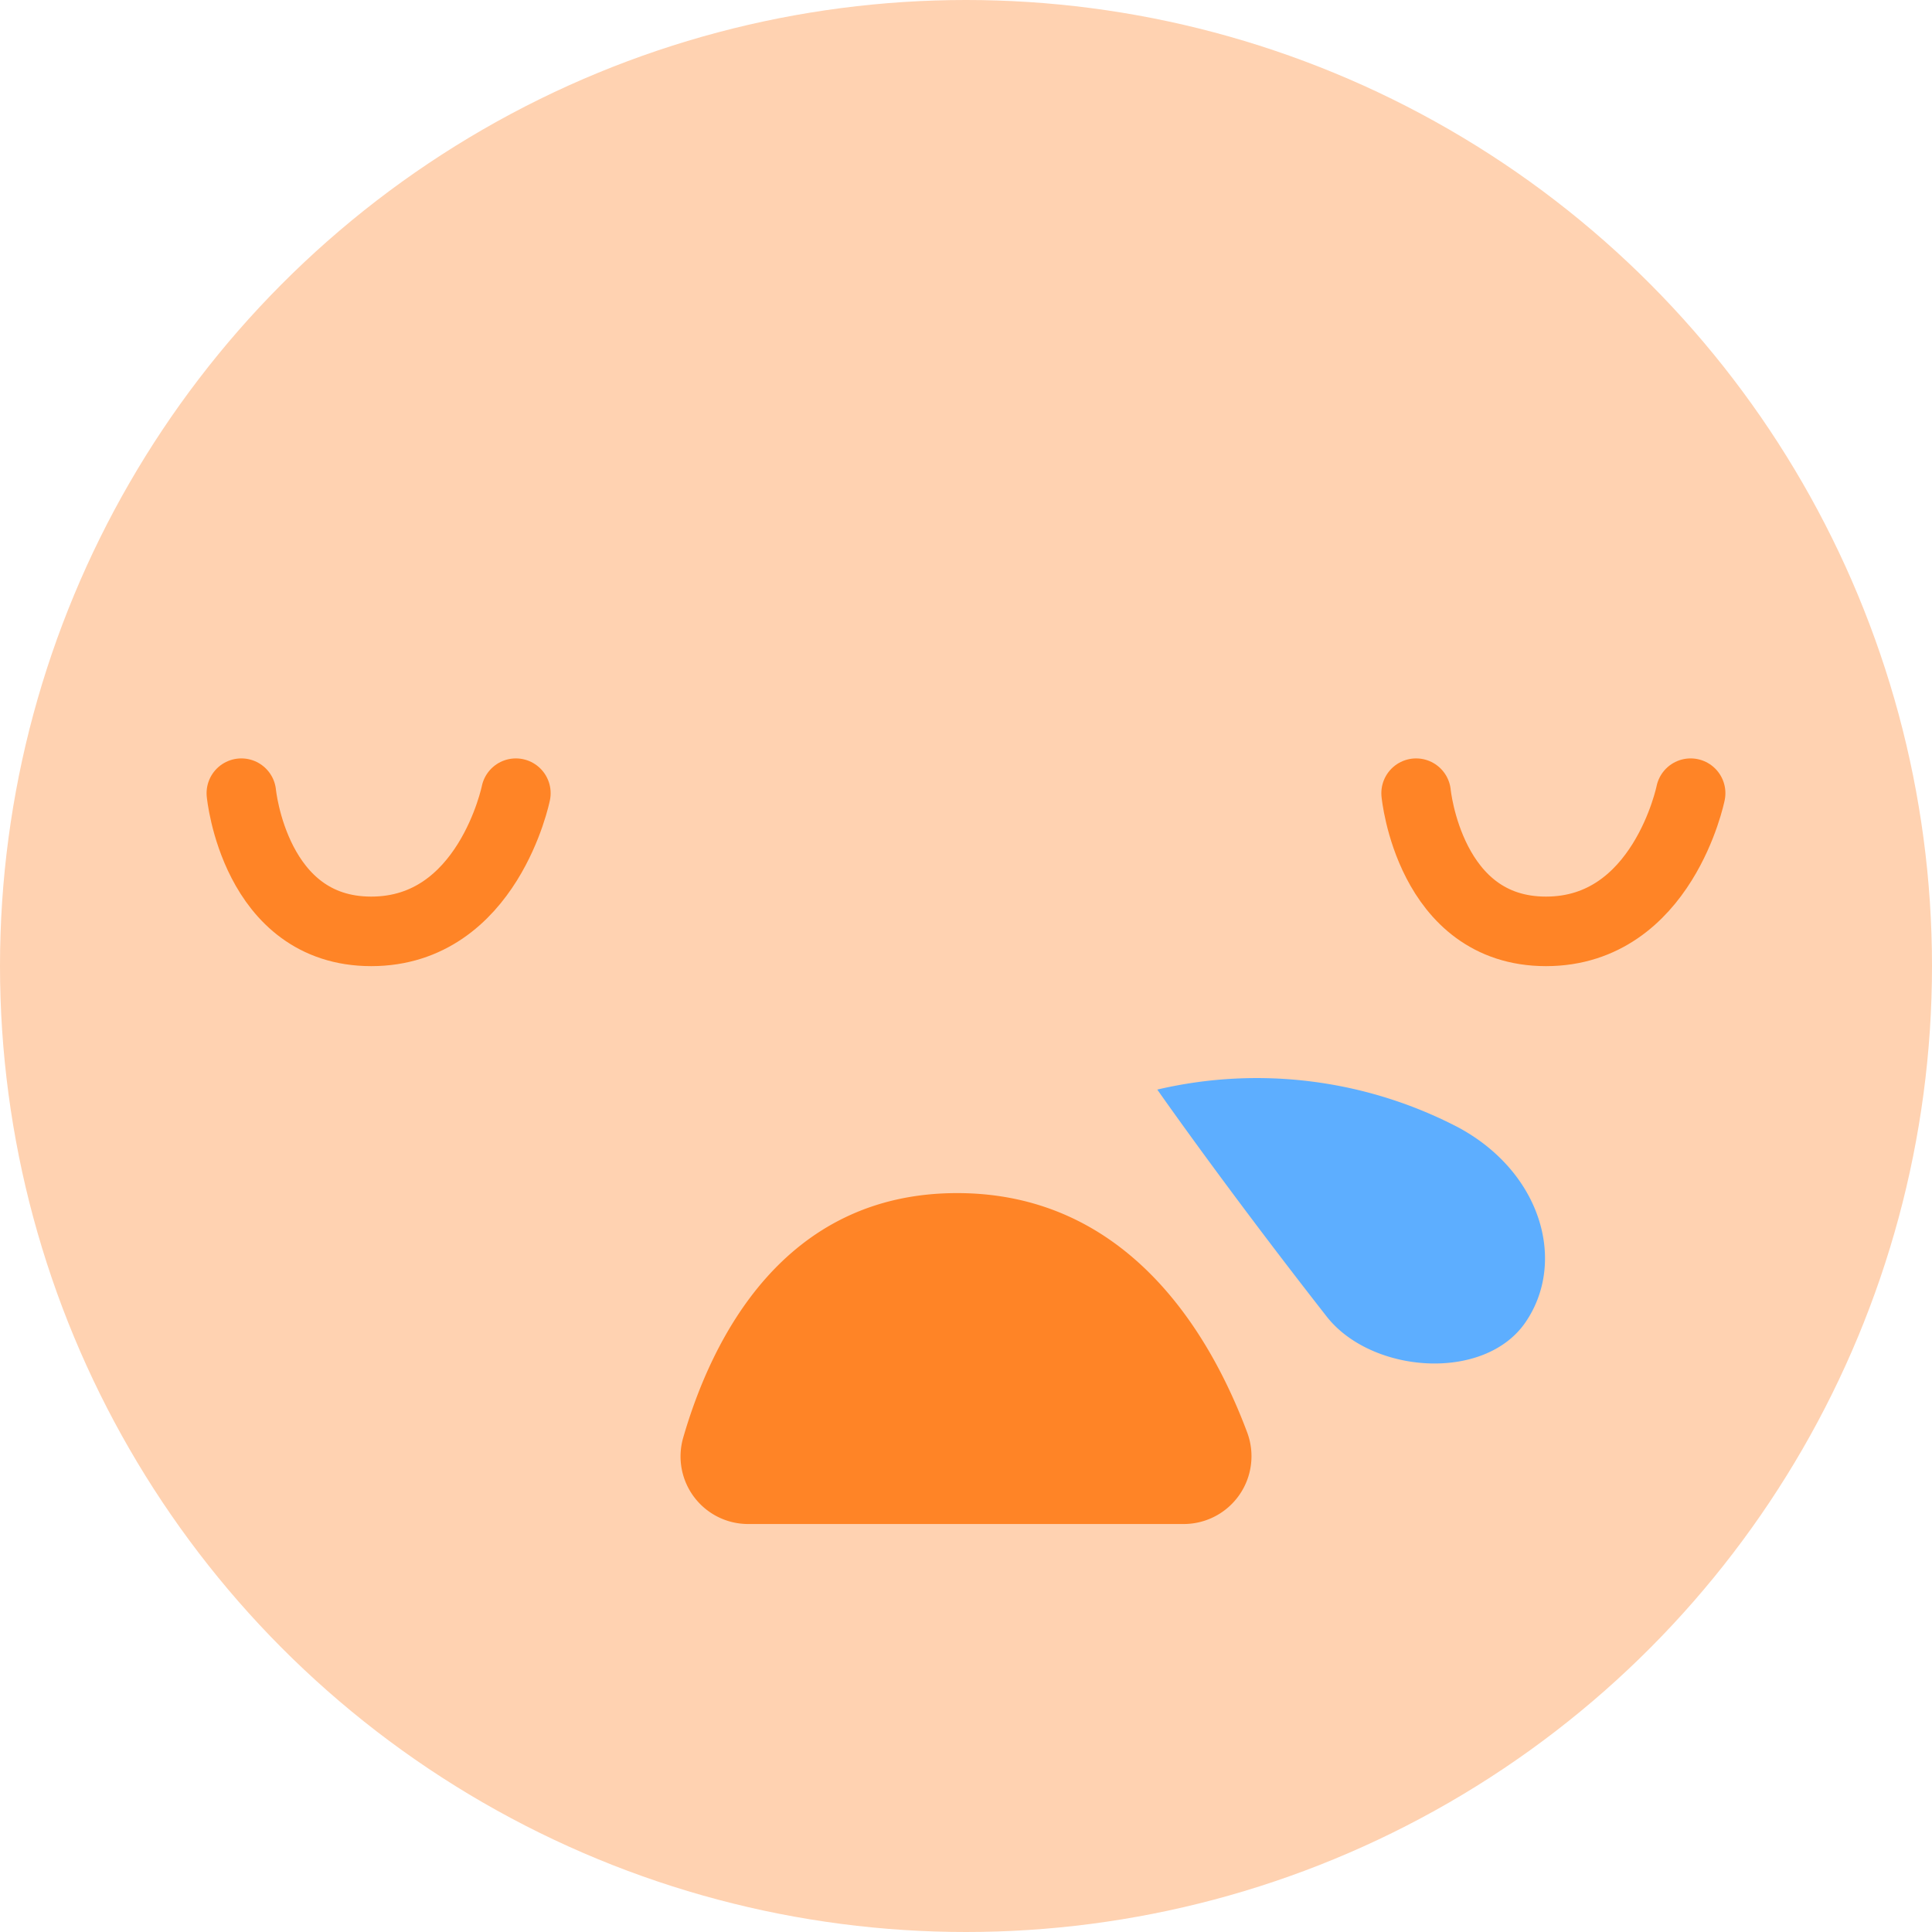 <svg xmlns="http://www.w3.org/2000/svg" width="111.122" height="111.122" viewBox="0 0 111.122 111.122"><defs><style>.a{fill:#ffd2b1;}.b{fill:#ff8426;}.c{fill:none;stroke:#ff8426;stroke-linecap:round;stroke-linejoin:round;stroke-width:4px;}.d{fill:#5daeff;}</style></defs><g transform="translate(-1112.5 -385.208)"><circle class="a" cx="55.561" cy="55.561" r="55.561" transform="translate(1112.5 385.208)"/><path class="b" d="M1521.853,672.375h25.041a3.9,3.9,0,0,0,3.653-5.261c-2.106-5.634-6.849-13.772-16.686-13.772-10.029,0-14.139,8.459-15.764,14.1A3.887,3.887,0,0,0,1521.853,672.375Z" transform="translate(-366.311 -199.511)"/><path class="c" d="M1576.05,630.34s-1.607,7.948-8.319,7.948-7.47-7.948-7.47-7.948" transform="translate(-366.311 -199.511)"/><path class="c" d="M1508.482,630.34s-1.607,7.948-8.319,7.948-7.47-7.948-7.47-7.948" transform="translate(-366.311 -199.511)"/><path d="M1545.374,646.726" transform="translate(-366.311 -199.511)"/><path class="d" d="M1562.716,649.579c4.787,2.6,6.2,7.742,3.837,11.192s-8.862,2.96-11.437-.331c-5.874-7.505-9.742-13.052-9.742-13.052A25.081,25.081,0,0,1,1562.716,649.579Z" transform="translate(-366.311 -199.511)"/></g></svg>